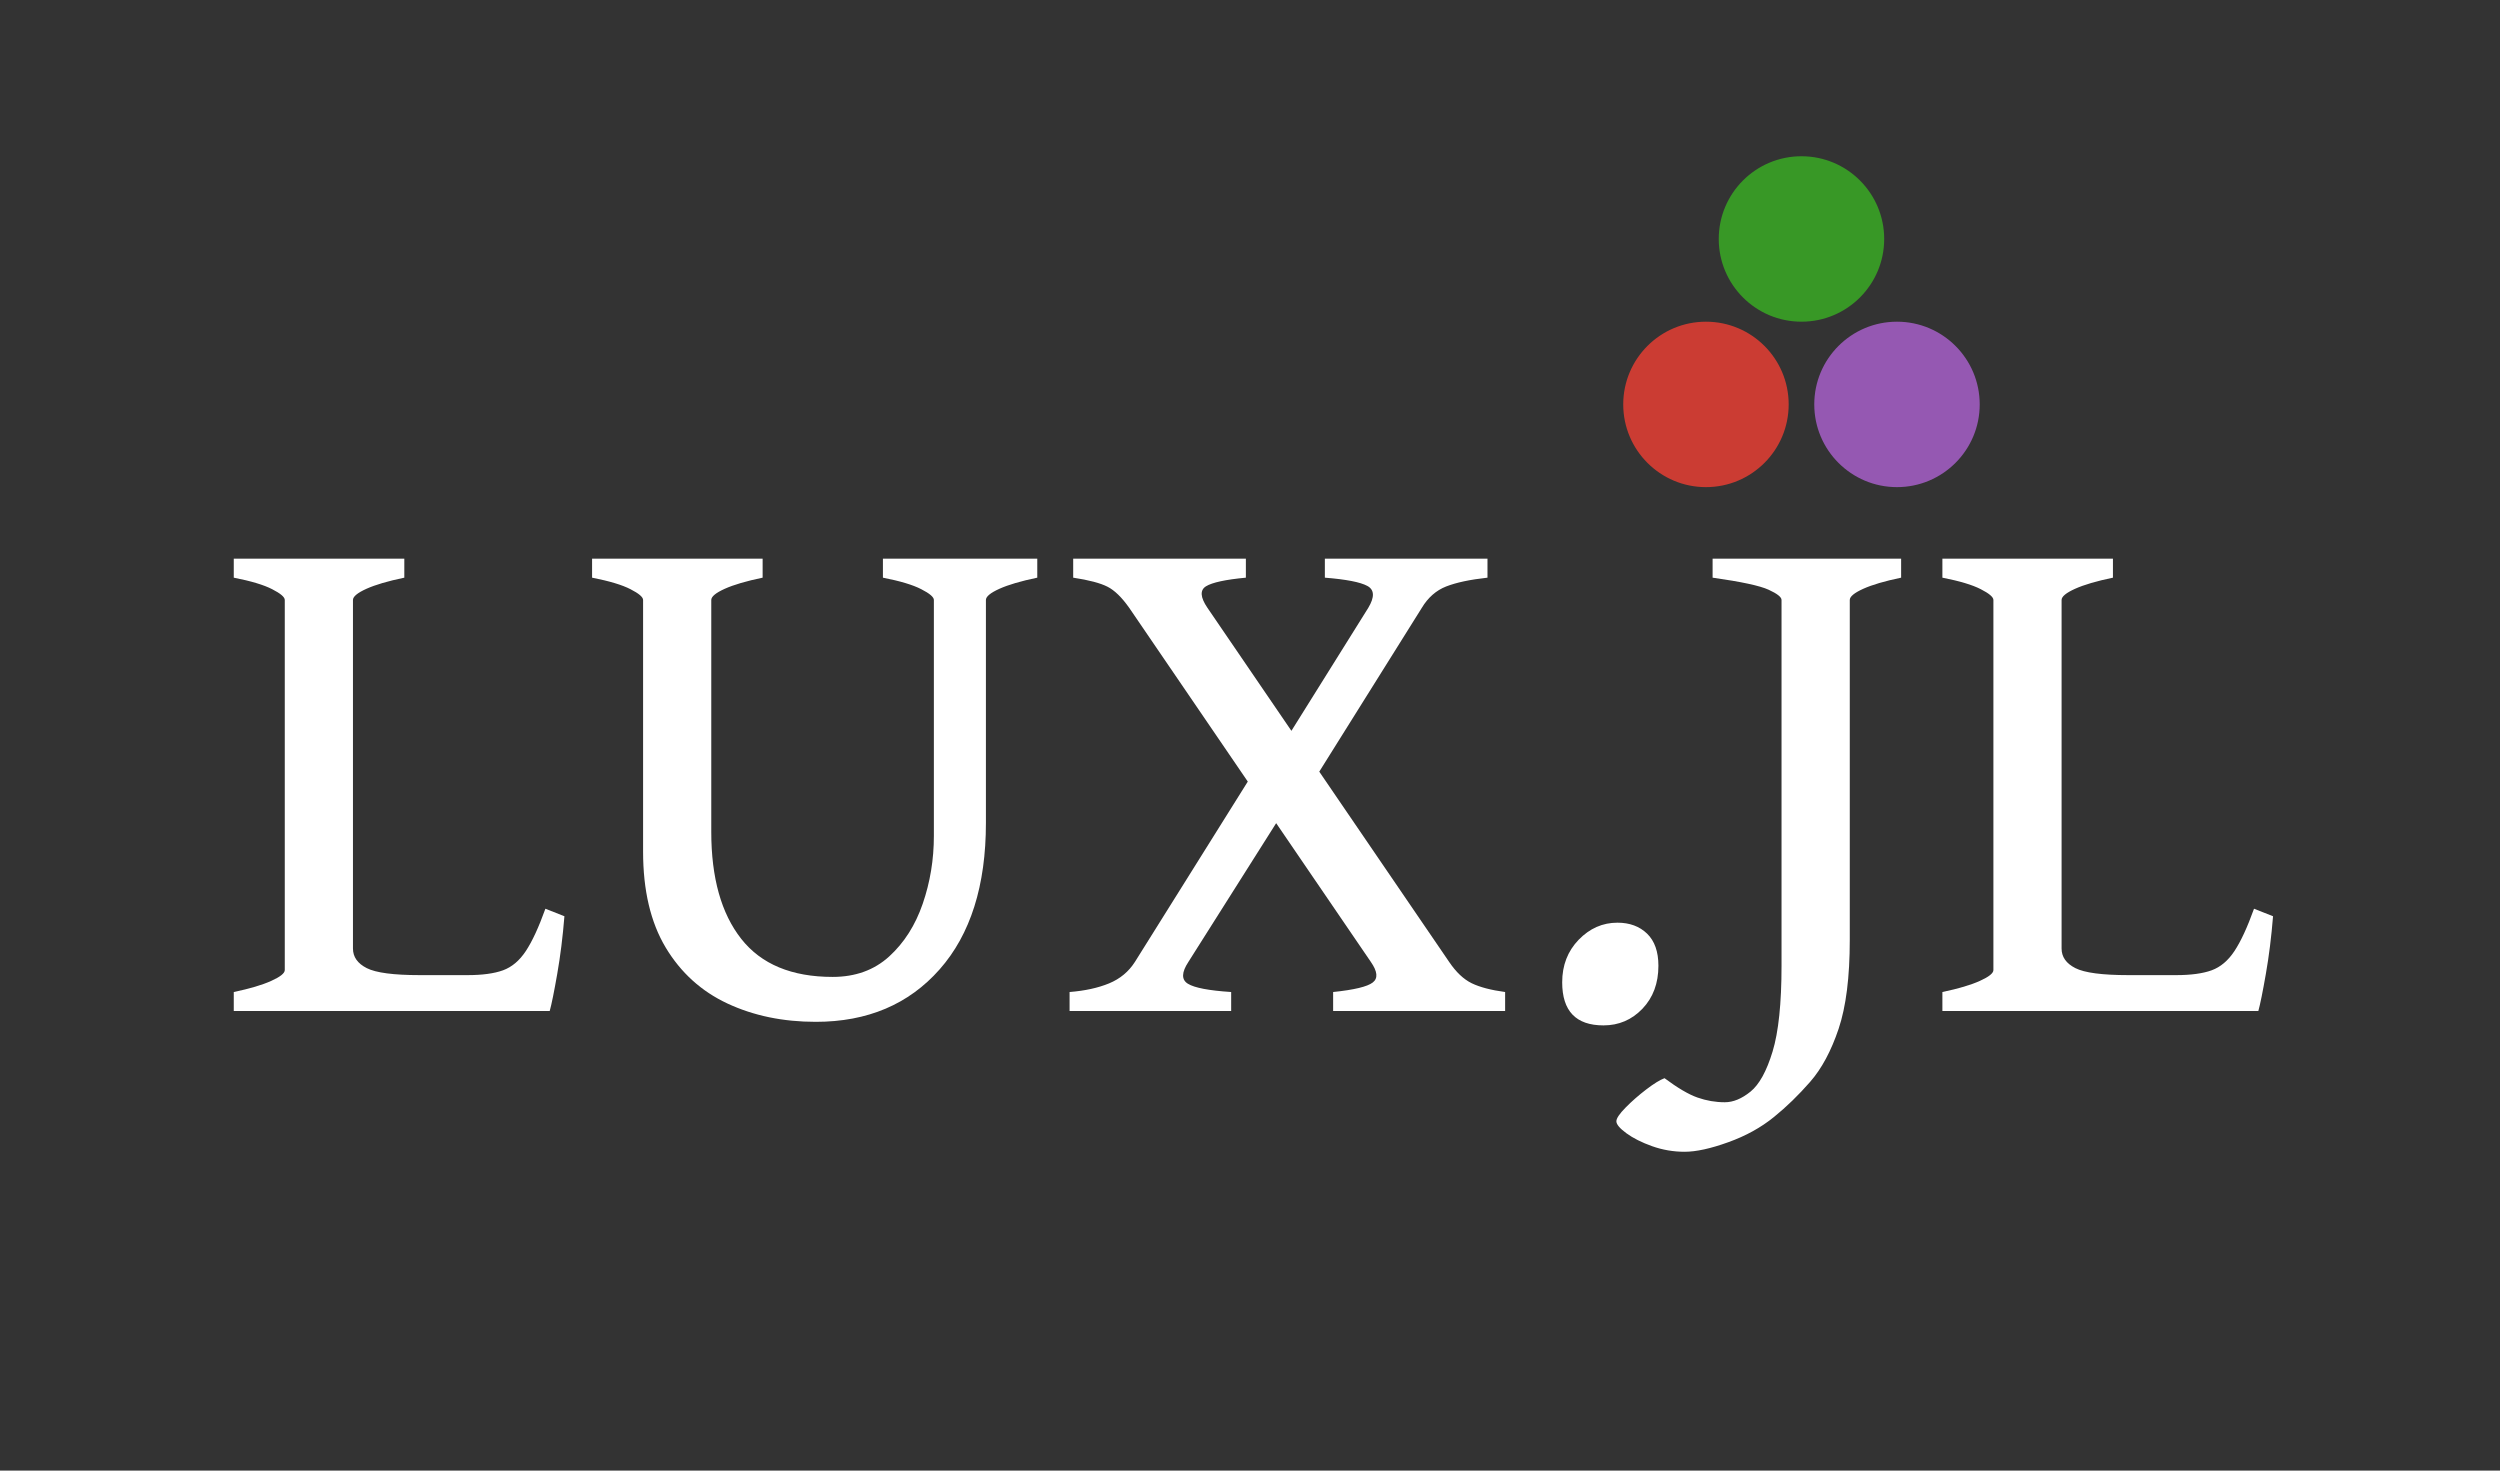 <?xml version="1.0" encoding="UTF-8"?>
<svg xmlns="http://www.w3.org/2000/svg" xmlns:xlink="http://www.w3.org/1999/xlink" width="680pt" height="400pt" viewBox="0 0 680 400" version="1.1">
<rect x="0" y="0" width="680" height="400" fill="#333333" stroke="none"/>
<defs>
<g>
<symbol overflow="visible" id="glyph0-0">
<path style="stroke:none;" d="M 9.766 -175.781 L 126.953 -175.781 L 126.953 0 L 9.766 0 Z M 14.656 -4.891 L 122.078 -4.891 L 122.078 -170.906 L 14.656 -170.906 Z M 14.656 -4.891 "/>
</symbol>
<symbol overflow="visible" id="glyph0-1">
<path style="stroke:none;" d="M 94.625 -25.781 C 94.176 -20.188 93.523 -14.961 92.672 -10.109 C 91.828 -5.254 91.145 -1.883 90.625 0 L 4.688 0 L 4.688 -5.172 C 9.051 -6.086 12.453 -7.098 14.891 -8.203 C 17.336 -9.305 18.562 -10.285 18.562 -11.141 L 18.562 -111.812 C 18.562 -112.594 17.422 -113.566 15.141 -114.734 C 12.859 -115.91 9.375 -116.957 4.688 -117.875 L 4.688 -123.047 L 51.078 -123.047 L 51.078 -117.875 C 46.648 -116.957 43.211 -115.945 40.766 -114.844 C 38.328 -113.738 37.109 -112.727 37.109 -111.812 L 37.109 -17 C 37.109 -14.719 38.359 -12.941 40.859 -11.672 C 43.367 -10.398 48.176 -9.766 55.281 -9.766 L 68.266 -9.766 C 72.297 -9.766 75.516 -10.203 77.922 -11.078 C 80.336 -11.961 82.406 -13.707 84.125 -16.312 C 85.852 -18.914 87.629 -22.754 89.453 -27.828 Z M 94.625 -25.781 "/>
</symbol>
<symbol overflow="visible" id="glyph0-2">
<path style="stroke:none;" d="M 125.781 -117.875 C 121.352 -116.957 117.914 -115.945 115.469 -114.844 C 113.031 -113.738 111.812 -112.727 111.812 -111.812 L 111.812 -51.172 C 111.812 -34.117 107.613 -20.836 99.219 -11.328 C 90.82 -1.816 79.594 2.938 65.531 2.938 C 56.613 2.938 48.602 1.273 41.5 -2.047 C 34.406 -5.367 28.805 -10.445 24.703 -17.281 C 20.609 -24.125 18.562 -32.816 18.562 -43.359 L 18.562 -111.812 C 18.562 -112.594 17.422 -113.566 15.141 -114.734 C 12.859 -115.91 9.375 -116.957 4.688 -117.875 L 4.688 -123.047 L 51.078 -123.047 L 51.078 -117.875 C 46.648 -116.957 43.211 -115.945 40.766 -114.844 C 38.328 -113.738 37.109 -112.727 37.109 -111.812 L 37.109 -48.734 C 37.109 -36.234 39.828 -26.531 45.266 -19.625 C 50.703 -12.727 58.988 -9.281 70.125 -9.281 C 76.301 -9.281 81.426 -11.133 85.5 -14.844 C 89.57 -18.551 92.613 -23.332 94.625 -29.188 C 96.645 -35.051 97.656 -41.207 97.656 -47.656 L 97.656 -111.812 C 97.656 -112.594 96.516 -113.566 94.234 -114.734 C 91.961 -115.91 88.484 -116.957 83.797 -117.875 L 83.797 -123.047 L 125.781 -123.047 Z M 125.781 -117.875 "/>
</symbol>
<symbol overflow="visible" id="glyph0-3">
<path style="stroke:none;" d="M 116.5 -117.875 C 111.75 -117.352 108.004 -116.555 105.266 -115.484 C 102.535 -114.41 100.328 -112.473 98.641 -109.672 L 62.016 -51.172 L 56.547 -65.625 L 84.078 -109.672 C 85.836 -112.598 85.754 -114.582 83.828 -115.625 C 81.91 -116.664 78.055 -117.414 72.266 -117.875 L 72.266 -123.047 L 116.5 -123.047 Z M 74.516 0 L 74.516 -5.172 C 80.242 -5.766 83.836 -6.629 85.297 -7.766 C 86.766 -8.898 86.586 -10.77 84.766 -13.375 L 19.047 -109.672 C 17.023 -112.535 15.051 -114.453 13.125 -115.422 C 11.207 -116.398 8.102 -117.219 3.812 -117.875 L 3.812 -123.047 L 50.781 -123.047 L 50.781 -117.875 C 45.25 -117.352 41.633 -116.57 39.938 -115.531 C 38.25 -114.488 38.379 -112.535 40.328 -109.672 L 106.062 -13.375 C 107.945 -10.582 109.992 -8.645 112.203 -7.562 C 114.422 -6.488 117.453 -5.691 121.297 -5.172 L 121.297 0 Z M 35.156 -13.375 C 33.27 -10.508 33.223 -8.523 35.016 -7.422 C 36.805 -6.316 40.727 -5.566 46.781 -5.172 L 46.781 0 L 2.828 0 L 2.828 -5.172 C 6.992 -5.504 10.57 -6.285 13.562 -7.516 C 16.562 -8.754 18.91 -10.707 20.609 -13.375 L 58.203 -73.438 L 62.406 -56.453 Z M 35.156 -13.375 "/>
</symbol>
<symbol overflow="visible" id="glyph0-4">
<path style="stroke:none;" d="M 38.969 -12.312 C 38.969 -7.551 37.52 -3.656 34.625 -0.625 C 31.727 2.395 28.195 3.906 24.031 3.906 C 16.539 3.906 12.797 0 12.797 -7.812 C 12.797 -12.438 14.289 -16.297 17.281 -19.391 C 20.281 -22.484 23.797 -24.031 27.828 -24.031 C 31.148 -24.031 33.836 -23.035 35.891 -21.047 C 37.941 -19.055 38.969 -16.145 38.969 -12.312 Z M 38.969 -12.312 "/>
</symbol>
<symbol overflow="visible" id="glyph0-5">
<path style="stroke:none;" d="M 56.453 -117.875 C 52.023 -116.957 48.586 -115.945 46.141 -114.844 C 43.703 -113.738 42.484 -112.727 42.484 -111.812 L 42.484 -19.344 C 42.484 -9.25 41.473 -1.191 39.453 4.828 C 37.43 10.859 34.844 15.676 31.688 19.281 C 28.531 22.895 25.258 26.07 21.875 28.812 C 18.363 31.676 14.211 33.969 9.422 35.688 C 4.641 37.414 0.688 38.281 -2.438 38.281 C -5.5 38.281 -8.445 37.773 -11.281 36.766 C -14.113 35.754 -16.441 34.582 -18.266 33.25 C -20.086 31.914 -21 30.828 -21 29.984 C -21 29.203 -20.164 27.961 -18.5 26.266 C -16.844 24.578 -14.973 22.938 -12.891 21.344 C -10.805 19.75 -9.145 18.723 -7.906 18.266 C -4.332 20.93 -1.344 22.688 1.062 23.531 C 3.477 24.383 5.957 24.812 8.5 24.812 C 10.781 24.812 13.109 23.848 15.484 21.922 C 17.859 20.004 19.859 16.375 21.484 11.031 C 23.109 5.695 23.922 -2.082 23.922 -12.312 L 23.922 -111.812 C 23.922 -112.594 22.75 -113.52 20.406 -114.594 C 18.062 -115.676 12.984 -116.77 5.172 -117.875 L 5.172 -123.047 L 56.453 -123.047 Z M 56.453 -117.875 "/>
</symbol>
</g>
</defs>
<g id="surface27">
<g style="fill:rgb(100%,100%,100%);fill-opacity:1;">
  <use xlink:href="#glyph0-1" x="58.896" y="275"/>
  <use xlink:href="#glyph0-2" x="156.357" y="275"/>
  <use xlink:href="#glyph0-3" x="288.096" y="275"/>
  <use xlink:href="#glyph0-4" x="412.119" y="275"/>
  <use xlink:href="#glyph0-5" x="460.654" y="275"/>
  <use xlink:href="#glyph0-1" x="523.643" y="275"/>
</g>
<path style=" stroke:none;fill-rule:nonzero;fill:rgb(79.6%,23.5%,20%);fill-opacity:1;" d="M 621.102 275 L 486.52 110 C 486.52 122.426 476.445 132.5 464.02 132.5 C 451.594 132.5 441.52 122.426 441.52 110 C 441.52 97.574 451.594 87.5 464.02 87.5 C 476.445 87.5 486.52 97.574 486.52 110 "/>
<path style=" stroke:none;fill-rule:nonzero;fill:rgb(22%,59.6%,14.9%);fill-opacity:1;" d="M 512.5 65 C 512.5 77.426 502.426 87.5 490 87.5 C 477.574 87.5 467.5 77.426 467.5 65 C 467.5 52.574 477.574 42.5 490 42.5 C 502.426 42.5 512.5 52.574 512.5 65 "/>
<path style=" stroke:none;fill-rule:nonzero;fill:rgb(58.4%,34.5%,69.8%);fill-opacity:1;" d="M 538.48 110 C 538.48 122.426 528.406 132.5 515.98 132.5 C 503.555 132.5 493.48 122.426 493.48 110 C 493.48 97.574 503.555 87.5 515.98 87.5 C 528.406 87.5 538.48 97.574 538.48 110 "/>
</g>
</svg>
